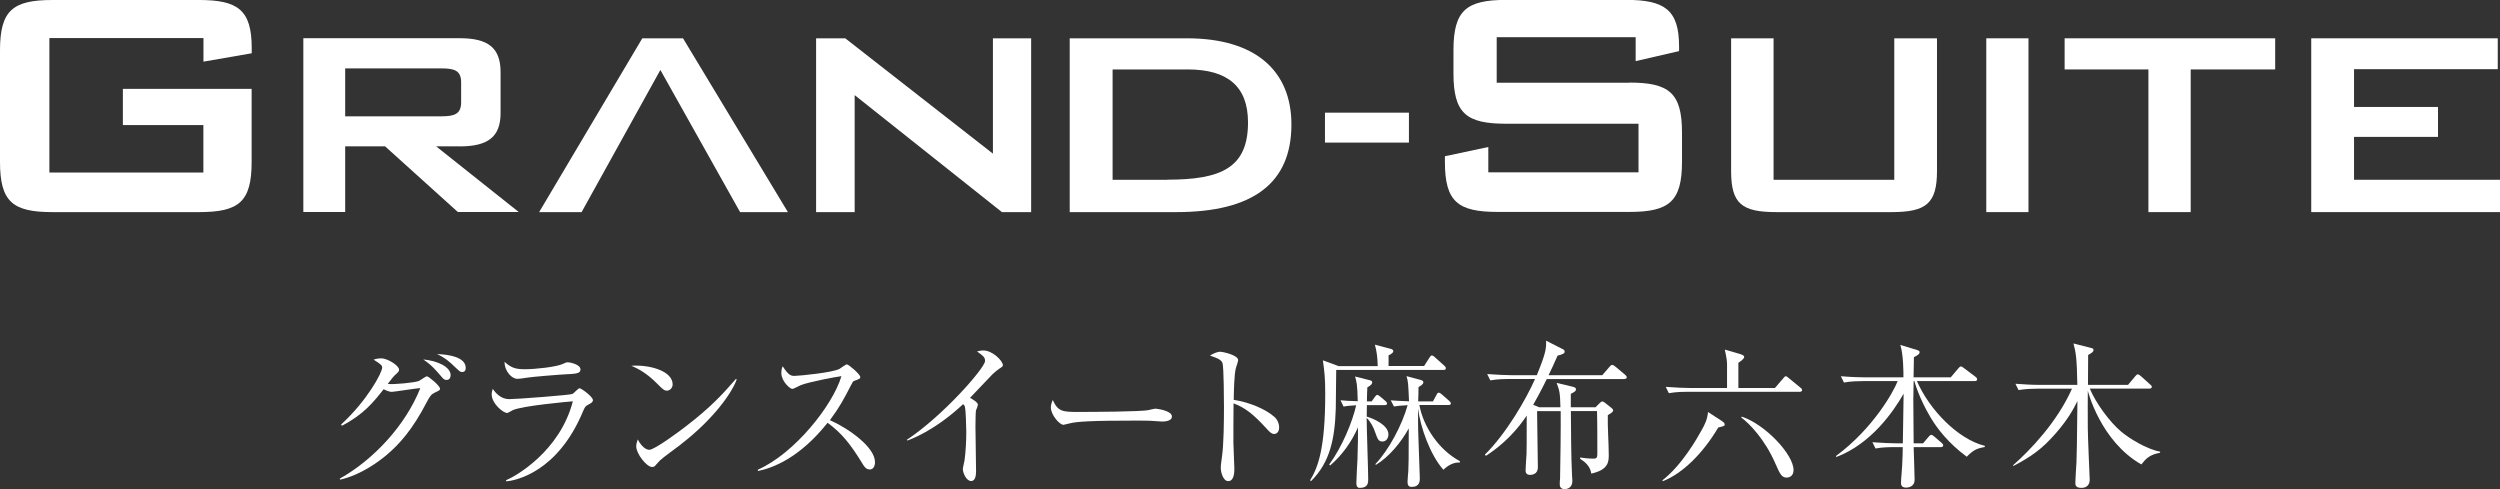 <?xml version="1.0" encoding="UTF-8"?>
<svg id="e" xmlns="http://www.w3.org/2000/svg" viewBox="0 0 289.12 56.56">
  <rect x="0" y="0" width="289.12" height="56.56" fill="#333333" stroke="none"/>
  <defs>
    <style>
      .cls-1 {
        fill: #fff;
      }
    </style>
  </defs>
  <g>
    <path class="cls-1" d="M23.01,0H6.07C1.48,0,0,1.2,0,5.82v12.91c0,4.62,1.48,5.8,6.07,5.8h16.94c4.61,0,6.09-1.17,6.09-5.8v-8.45h-14.89v4.18h9.31v5.49H5.71V4.4h17.82v2.73l5.58-.97v-.61c0-4.42-1.62-5.55-6.09-5.55Z"/>
    <path class="cls-1" d="M53.18,16.93c3.23,0,4.71-1.09,4.71-3.84v-4.76c0-2.83-1.48-3.91-4.71-3.91h-18.1v20.1h4.84v-7.6h4.61l8.42,7.6h7.04l-9.56-7.6h2.74ZM39.92,13.45v-5.54h11.17c1.48,0,2.24.27,2.24,1.6v2.32c0,1.34-.76,1.62-2.24,1.62h-11.17Z"/>
    <polygon class="cls-1" points="74.28 4.43 62.35 24.53 67.26 24.53 76.37 8.09 85.59 24.53 91.12 24.53 78.99 4.43 74.28 4.43"/>
    <polygon class="cls-1" points="114.83 17.77 97.75 4.43 94.38 4.43 94.38 24.53 98.84 24.53 98.84 11 115.87 24.53 119.25 24.53 119.25 4.43 114.83 4.43 114.83 17.77"/>
    <path class="cls-1" d="M137.28,4.43h-13.57v20.1h12.32c8.85,0,13.32-3.32,13.32-10.13,0-6.21-4.15-9.97-12.08-9.97ZM134.99,20.79h-6.32v-12.76h8.67c4.62,0,6.99,1.95,6.99,6.13,0,5.24-3.09,6.62-9.33,6.62Z"/>
    <path class="cls-1" d="M188.39,9.57h-15.3v-5.27h16.07v2.77l5.02-1.16v-.56c0-4.22-1.7-5.36-6.08-5.36h-13.91c-4.61,0-6.1,1.2-6.1,5.82v2.68c0,4.64,1.49,5.82,6.1,5.82h15.3v5.62h-17.37v-2.93l-5.02,1.07v.64c0,4.62,1.49,5.8,6.13,5.8h15.17c4.61,0,6.12-1.17,6.12-5.8v-3.37c0-4.62-1.51-5.79-6.12-5.79Z"/>
    <path class="cls-1" d="M219.08,20.79h-13.97V4.43h-4.91v15.35c0,3.79,1.24,4.75,5.24,4.75h13.3c3.99,0,5.27-.97,5.27-4.75V4.43h-4.94v16.36Z"/>
    <rect class="cls-1" x="229.71" y="4.43" width="4.88" height="20.1"/>
    <polygon class="cls-1" points="238.77 8.03 248.46 8.03 248.46 24.53 253.35 24.53 253.35 8.03 263.12 8.03 263.12 4.43 238.77 4.43 238.77 8.03"/>
    <polygon class="cls-1" points="272.24 20.79 272.24 15.83 281.95 15.83 281.95 12.37 272.24 12.37 272.24 8 288.86 8 288.86 4.43 267.29 4.43 267.29 24.53 289.12 24.53 289.12 20.79 272.24 20.79"/>
    <rect class="cls-1" x="153.23" y="13.03" width="9.71" height="3.46"/>
  </g>
  <g>
    <path class="cls-1" d="M39.28,55.36c3.92-2.19,7.63-6.18,9.33-10.48-.73.07-1.97.27-2.73.37-.09.02-.49.07-.58.07-.31,0-.73-.2-.93-.31-1.17,1.48-2.26,2.88-4.83,4.23l-.09-.15c2.99-2.73,4.75-5.99,4.75-6.59,0-.18-.04-.33-1-.91.44-.15.84-.15.89-.15.73,0,2.06.84,2.06,1.31,0,.2-.07.26-.42.58-.26.24-.36.38-.89,1.07.8.09,3.1-.16,3.57-.33.16-.05.8-.55.97-.55s1.51,1.08,1.51,1.44c0,.15-.06.18-.56.42-.42.2-.58.35-.98,1.13-1.62,3.13-3.15,4.86-4.68,6.14-.75.62-2.88,2.28-5.34,2.82l-.04-.13ZM52.11,43.41c0,.26-.13.53-.47.53-.22,0-.35-.09-.58-.37-.66-.76-1.09-1.31-2.11-2,1.66.15,3.17.86,3.17,1.84ZM53.86,42.55c0,.47-.31.47-.44.47-.2,0-.24-.04-1.02-.78-.15-.15-.87-.86-1.86-1.29,1.4.04,3.32.36,3.32,1.6Z"/>
    <path class="cls-1" d="M68.03,46.8c-.35.18-.38.26-.62.8-2.95,7.07-7.85,7.98-8.85,8.07l-.04-.13c1.13-.47,6.23-3.35,7.73-9.13-.53.04-5.78.51-6.94,1.02-.11.05-.55.33-.66.33-.45,0-1.79-1.08-1.79-2.17,0-.16.02-.31.13-.62.31.47.93,1.19,1.9,1.19.87,0,7.03-.47,7.31-.6.16-.07.67-.66.82-.66.2,0,1.55.97,1.55,1.38,0,.24-.24.36-.53.51ZM65.85,43.26c-1.4.07-4.35.33-4.77.4-.89.13-.98.15-1.27.15-.58,0-1.46-.82-1.46-1.97.8.75,1.37.86,2.37.86,1.22,0,3.57-.26,4.34-.6.37-.16.42-.2.58-.2.33,0,1.49.26,1.49.82,0,.36-.24.49-1.27.55Z"/>
    <path class="cls-1" d="M77.12,45.18c-.31,0-.53-.22-1.11-.8-1.27-1.29-2.29-1.77-2.99-2.08,2.19-.15,4.77.64,4.77,2.15,0,.4-.31.73-.67.73ZM78.71,51.42c-.38.29-2.09,1.53-2.4,1.84-.09.09-.49.55-.58.64-.07.07-.22.11-.31.11-.64,0-1.84-1.53-1.84-2.39,0-.33.11-.6.18-.8.42.82.95,1.2,1.33,1.2.6,0,3.43-2.09,4.21-2.7,2.93-2.24,4.34-3.81,5.81-5.5l.09.05c-.44,1.33-2.48,4.46-6.49,7.54Z"/>
    <path class="cls-1" d="M100.54,54.28c-.38,0-.58-.31-.75-.58-1.46-2.4-2.46-3.61-4.08-4.81-3.24,4.08-6.34,5.23-8.05,5.58l-.02-.15c4.23-1.86,8.67-7.43,9.67-10.82-.69.09-3.72.66-4.7,1.04-.16.07-.84.44-.98.44-.27,0-1.27-.89-1.27-1.84,0-.36.07-.6.16-.78.69,1.09,1,1.11,1.37,1.11.51,0,4.46-.38,5.21-.82.13-.07.69-.51.84-.51.2,0,1.55,1.15,1.55,1.46,0,.2-.13.24-.71.45-.13.05-.15.09-.38.53-.8,1.55-1.26,2.44-2.42,4.01,2.19.97,5.21,3.13,5.21,4.85,0,.49-.2.86-.64.86Z"/>
    <path class="cls-1" d="M115.49,42.7c-.16.09-.33.24-.69.56-.11.11-2.2,2.31-2.62,2.75.29.15.91.53.91.78,0,.11-.16.58-.22.67-.04.07-.06,1.51-.06,1.88,0,.82.07,4.43.07,5.16,0,.38-.05,1.13-.56,1.13-.6,0-.97-1-.97-1.38,0-.16.18-.88.2-1.02.13-.95.2-2.28.2-3.26,0-.62-.07-2.61-.15-2.9-.04-.13-.09-.24-.22-.33-1.17,1.09-3.46,3.06-6.43,4.21l-.07-.09c4.23-2.81,9.04-8.33,9.04-9.11,0-.44-.2-.58-.93-1.11.22-.05.44-.11.73-.11,1.08,0,2.26,1.22,2.26,1.69,0,.15-.04.18-.49.47Z"/>
    <path class="cls-1" d="M134.4,48.75c-.16,0-.6-.04-.64-.04-.66-.05-.84-.07-2.06-.07-5.56,0-7.2.11-8.02.33-.05.02-.64.16-.69.16-.47,0-1.46-1.17-1.46-2,0-.11.02-.46.22-.87.62,1.38,1.18,1.38,3.08,1.38,1.26,0,7.18-.02,8.02-.22.11-.02.64-.16.75-.16s1.93.2,1.93.91c0,.56-.91.58-1.13.58Z"/>
    <path class="cls-1" d="M147.34,50.19c-.27,0-.51-.24-.8-.55-1.68-1.86-2.62-2.51-3.88-2.99,0,.71-.04,3.88-.02,4.54,0,.47.11,2.57.11,2.99,0,.38,0,1.46-.71,1.46-.6,0-.86-1.06-.86-1.53,0-.27.02-.44.13-1.22.22-1.44.24-4.32.24-5.87,0-.78-.02-4.41-.16-4.99-.11-.4-.51-.58-1.46-.91.37-.22.8-.44,1.2-.44.27,0,2.06.38,2.06.97,0,.15-.22.76-.26.91-.2.69-.24,2.79-.25,3.68,1.86.29,3.7,1.09,4.7,1.97.33.29.55.75.55,1.22,0,.6-.36.76-.58.76Z"/>
    <path class="cls-1" d="M164.68,42.35l.64-1c.09-.15.16-.24.27-.24.13,0,.22.09.35.2l1.11,1c.09.09.16.16.16.27,0,.18-.15.2-.27.2h-12.41c0,.71-.04,3.83-.05,4.46-.11,3.52-.67,6.23-2.86,8.4l-.11-.09c.91-1.49,1.75-3.66,1.75-9.98,0-1.91-.09-2.55-.27-3.9l1.82.67h4.52q-.02-1.42-.33-2.48l1.86.49c.11.04.27.09.27.25s-.11.27-.55.51c.02.2,0,1.04,0,1.22h4.1ZM155.03,46.29c.33.04,1.11.09,1.99.11-.04-1.99-.15-2.31-.31-2.86l1.73.44c.16.04.25.09.25.26s-.16.33-.56.56c-.02.42-.04.86-.05,1.62h.55l.38-.53c.11-.15.18-.22.27-.22.07,0,.2.07.35.2l.6.51c.09.09.18.18.18.29s-.07.18-.27.18h-2.06c0,.25-.02.55-.02,1.33.71.2,2.51.95,2.51,2.06,0,.42-.25.82-.69.82-.47,0-.56-.27-.86-1.11-.16-.49-.53-1.22-.97-1.62,0,1.13.18,6.09.18,7.09,0,.37,0,1-.95,1-.13,0-.42,0-.42-.55,0-.44.11-2.37.13-2.77.06-1.8.06-2.68.06-3.68-.75,1.69-1.82,3.21-3.22,4.41l-.11-.11c1.49-2.02,2.7-4.97,3.12-6.85-.64.04-.95.05-1.46.15l-.35-.73ZM160.86,46.3c.38.02,1.13.09,2.09.11-.09-2.02-.09-2.26-.29-2.91l1.64.44c.18.05.31.13.31.27,0,.22-.31.42-.56.55,0,.16-.02,1.4-.04,1.66h1.71l.42-.77c.07-.15.15-.24.25-.24.09,0,.2.07.33.18l.89.78c.09.09.18.16.18.29s-.13.18-.27.18h-3.37c.47,2.57,2.31,5.23,4.68,6.49v.16c-.75-.05-1.44.38-1.9.84-1.53-1.71-2.68-4.96-2.93-7.09,0,.86-.02,2,.04,3.44.02.75.16,4.45.16,4.61,0,.33,0,1.02-.95,1.02-.24,0-.47-.09-.47-.58,0-.2.07-1.06.09-1.24.04-.8.04-1.2.05-4.95-.84,1.55-2.24,3.28-3.81,4.23l-.04-.11c1.53-1.58,3.1-4.55,3.72-6.8-.87.04-1.22.09-1.58.15l-.37-.71Z"/>
    <path class="cls-1" d="M187.84,43.84h-8.96c-.77,1.57-1.33,2.55-1.57,2.97l.69.29h2.46c-.04-1.66-.09-1.89-.44-2.82l1.88.45c.27.07.36.16.36.29,0,.18-.09.27-.6.53v1.55h2.86l.47-.47c.13-.13.22-.2.31-.2s.18.05.35.18l.67.53c.15.13.24.22.24.31,0,.15-.11.26-.62.56-.04,1.28.11,3.3.11,4.57,0,.78,0,1.75-2.02,2.19-.13-.93-.82-1.4-1.29-1.71v-.15c.31.04.89.13,1.55.13.4,0,.44-.16.44-.64,0-1,0-3.95-.04-4.86h-3.02c.02,2.46.02,5.14.13,7.38.02.22.04.6.04.67,0,.97-.76.97-.91.97-.42,0-.55-.26-.55-.56,0-.11.02-.6.04-.69.04-1.13.09-6.63.07-7.76h-2.73c0,1.04.09,5.58.09,6.5,0,.82-.71.87-.89.87-.49,0-.53-.33-.53-.53,0-.24.09-1.59.11-1.9.02-.67.02-1.04.02-4.43-1.73,2.61-3.75,4.03-4.72,4.66l-.11-.15c2.48-2.44,4.81-6.49,5.79-8.74h-3.02c-.33,0-1.26,0-2.15.16l-.36-.73c1.17.09,2.3.13,2.81.13h2.93c1.09-2.68,1.09-3.1,1.07-3.99l1.93.98c.15.07.22.16.22.29,0,.18-.18.31-.82.46-.44.98-.71,1.6-1.04,2.26h6.21l.82-.95c.13-.16.22-.24.33-.24.09,0,.24.09.42.24l1.08.91c.09.07.18.18.18.29,0,.13-.09.18-.27.18Z"/>
    <path class="cls-1" d="M199.08,48.66c.27.18.38.27.38.42,0,.18-.07.2-.75.36-1.75,2.97-4.12,5.32-6.41,6.21l-.04-.11c2.24-1.73,4.03-4.88,4.5-5.74.44-.76.69-1.33.77-2.15l1.55,1ZM205.26,44.88l.97-1.13c.16-.18.2-.24.29-.24s.16.05.33.2l1.38,1.13c.09.07.18.15.18.27,0,.16-.15.2-.27.2h-13.01c-.33,0-1.26,0-2.13.16l-.36-.73c1.13.09,2.24.13,2.79.13h4.3v-2.64c0-.4-.02-.73-.26-1.8l1.69.49c.36.11.55.18.55.37,0,.2-.35.44-.67.67v2.91h4.23ZM201.43,48.18c2.7.89,5.99,4.37,5.99,6.18,0,.51-.29.87-.8.87s-.73-.29-1.27-1.55c-1.24-2.9-3.11-4.77-3.97-5.39l.05-.11Z"/>
    <path class="cls-1" d="M215.4,44.08c-.46,0-1.33,0-2.15.16l-.36-.73c1.24.11,2.53.13,2.81.13h4.43c0-.6,0-2.62-.36-3.75l1.97.6c.16.06.26.11.26.24,0,.16-.09.29-.66.58,0,.13-.02,1.55-.04,2.33h4.3l.86-1.02c.13-.16.22-.24.31-.24s.2.07.37.2l1.33,1c.13.09.18.2.18.29,0,.13-.09.2-.27.2h-6.69c1.42,3.28,4.72,6.72,7.85,7.49v.13c-.75.15-1.24.24-2.09,1.13-2.15-1.6-3.41-3.24-4.21-4.59-1.33-2.24-1.82-4.06-1.84-4.15h-.09c-.02,1.15-.04,1.93-.04,2.13,0,.8.04,4.34.04,5.06h1.09l.64-.76c.13-.15.22-.22.31-.22s.2.07.33.18l.87.75c.13.11.18.2.18.29,0,.11-.11.2-.27.2h-3.15c.02.58.11,3.22.11,3.77,0,.84-.78.91-.97.91-.6,0-.6-.38-.6-.56,0-.55.11-1.4.13-1.95.05-1.06.07-1.69.07-2.17h-1c-.46,0-1.33,0-2.15.16l-.36-.73c1.13.09,2.26.13,2.81.13h.71c.02-.82.09-5.25.09-5.74-1.17,2.06-3.77,5.81-7.78,7.32l-.05-.11c4.32-3.19,6.7-7.49,7.14-8.67h-4.03Z"/>
    <path class="cls-1" d="M241.68,44.94c.69,1.66,2.28,3.84,3.61,4.96.89.76,2.97,2.06,4.52,2.33v.13c-1.26.24-1.62.67-2.17,1.35-4.74-2.71-6.18-8.49-6.19-8.53,0,1.02-.02,2.37,0,4.35,0,.95.22,5.83.22,5.92,0,.95-.76.97-.97.97-.69,0-.69-.36-.69-.62,0-.35.11-1.97.13-2.35.04-1.13.05-1.73.11-7.07-.4.82-1.04,2.04-2.46,3.68-1.68,1.93-2.91,2.75-4.94,3.83l-.04-.09c1.99-1.75,5.1-4.99,6.81-8.85h-4.03c-.49,0-1.35.02-2.15.16l-.36-.73c.93.07,1.88.13,2.81.13h4.35c-.05-3.13-.18-3.81-.45-4.79l2.08.53c.09.02.24.05.24.22,0,.22-.2.35-.62.58,0,.49-.02,2.91-.02,3.46h4.63l.84-1c.07-.07.18-.22.29-.22s.26.13.35.2l1.09.98c.09.07.18.15.18.27,0,.18-.18.2-.29.2h-6.87Z"/>
  </g>
</svg>